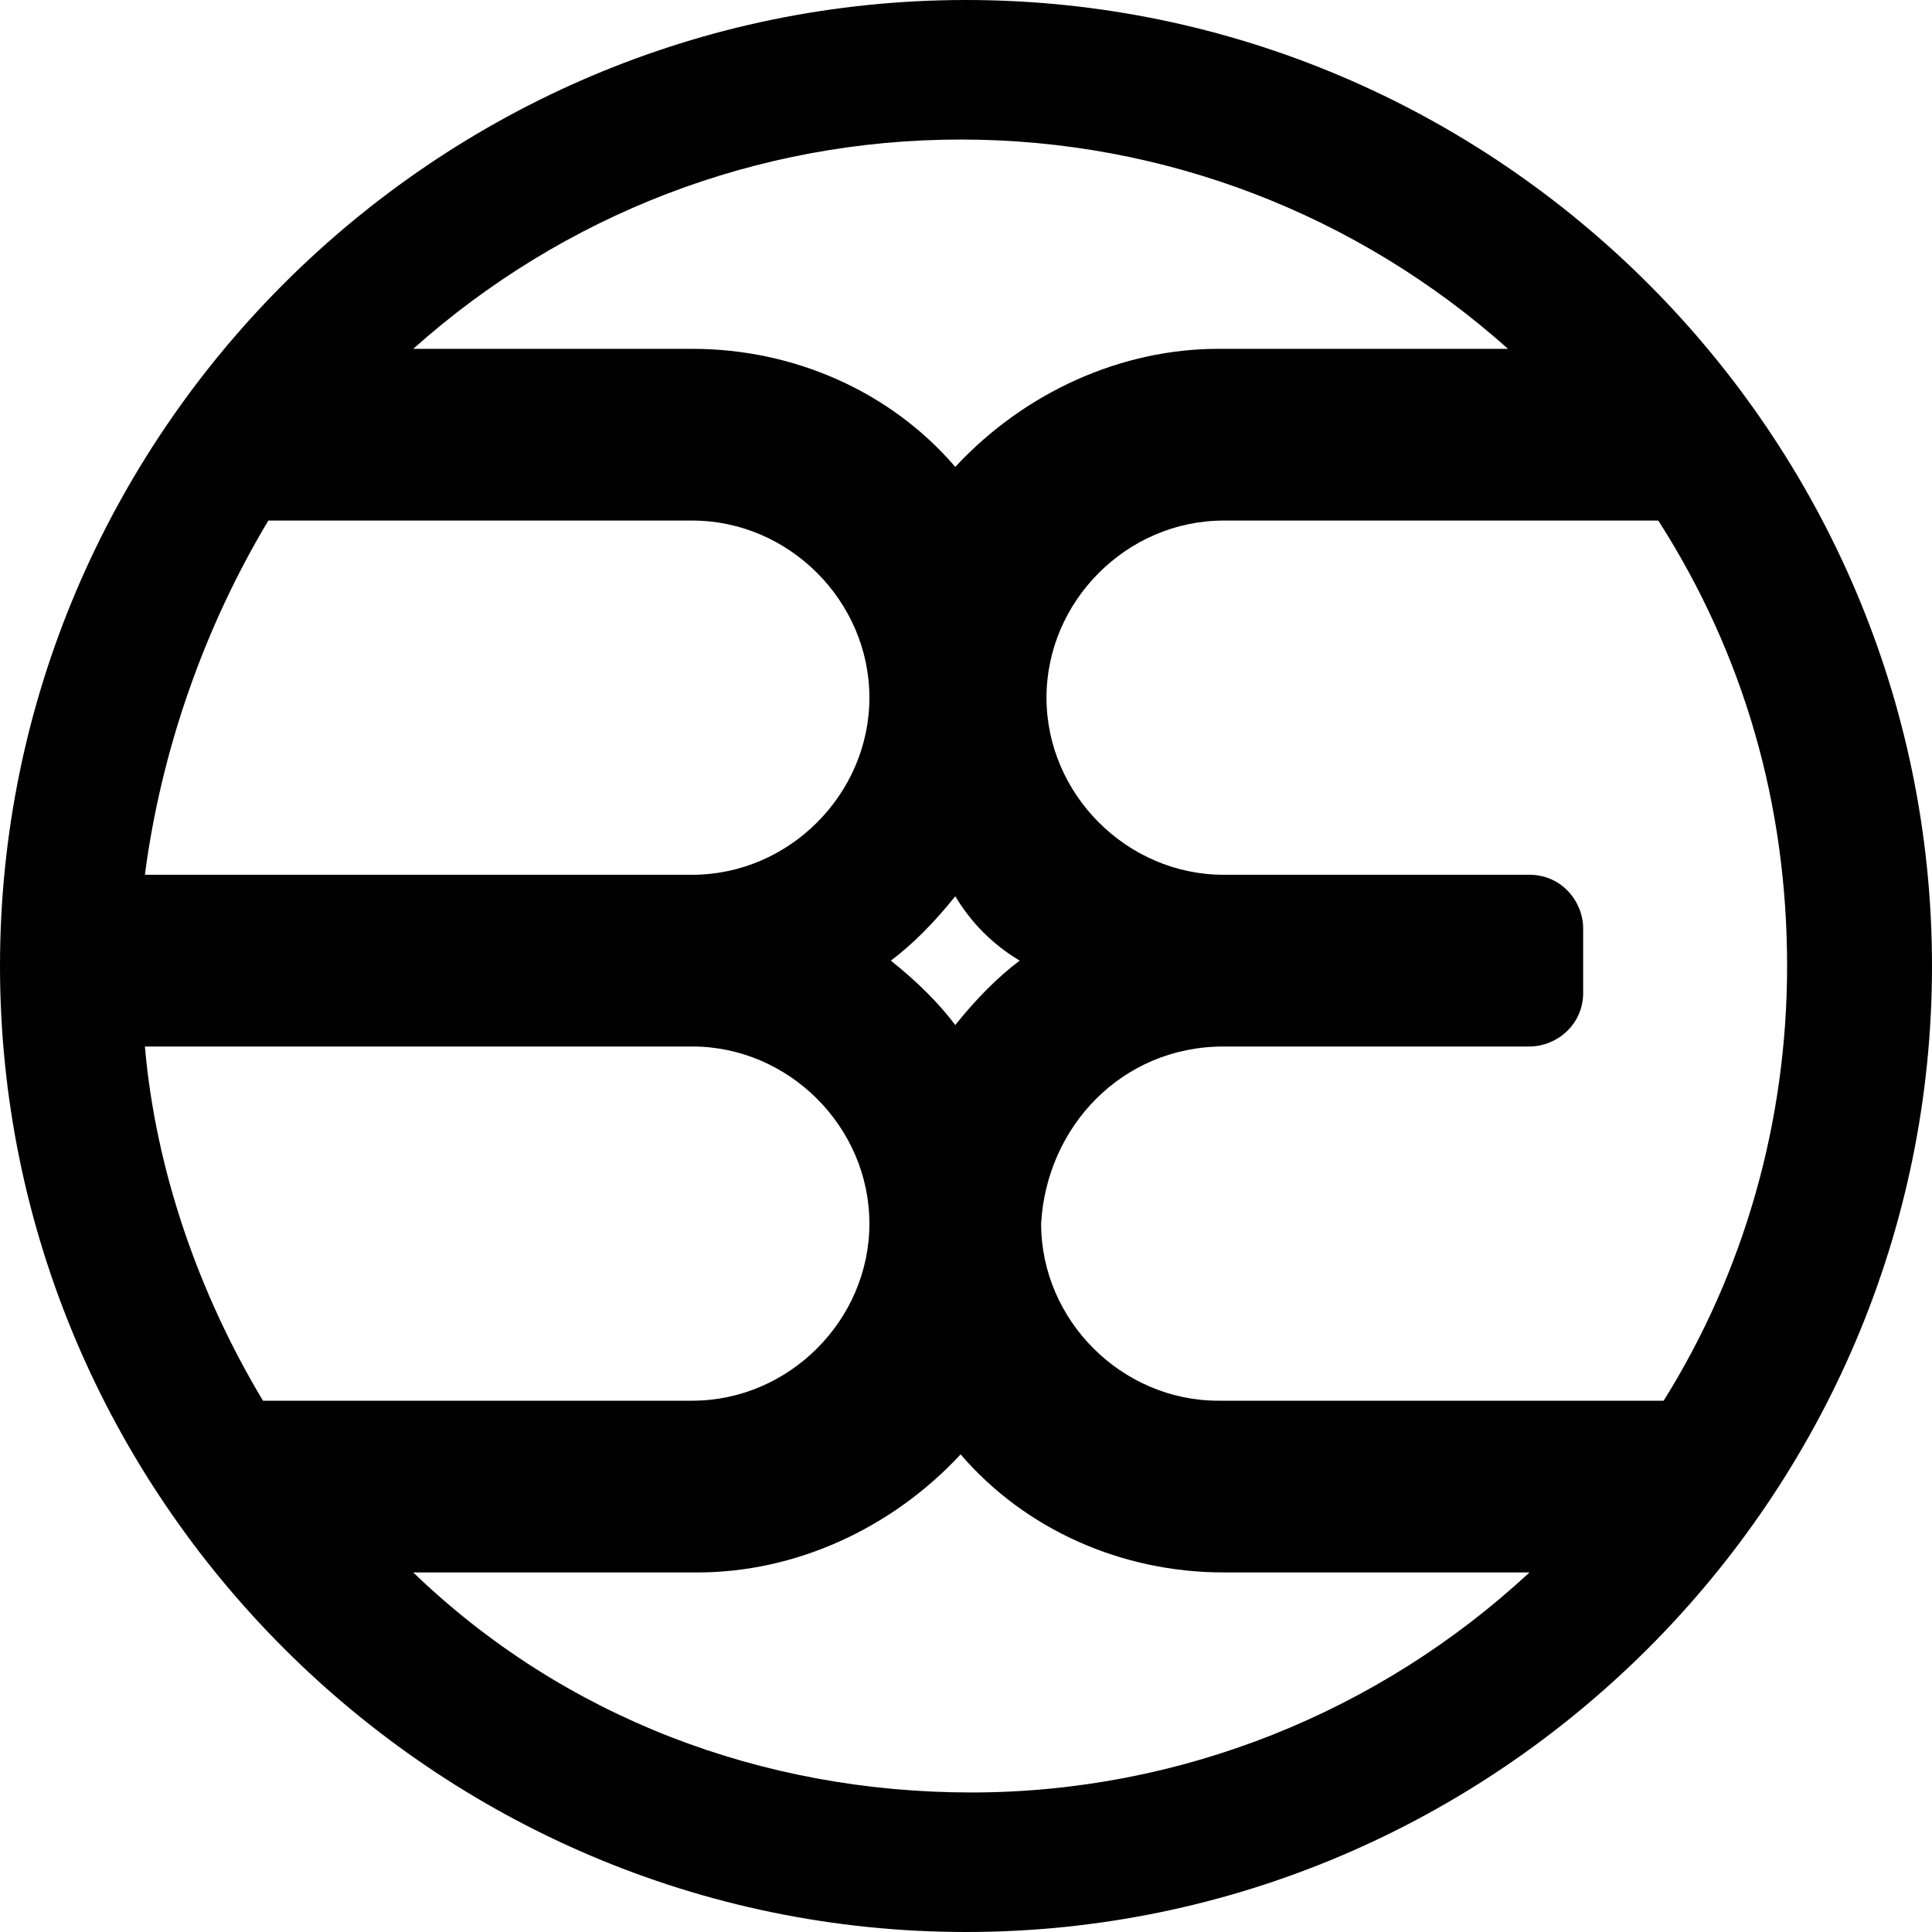 <?xml version="1.0" encoding="utf-8"?>
<!-- Generator: Adobe Illustrator 27.9.0, SVG Export Plug-In . SVG Version: 6.00 Build 0)  -->
<svg version="1.1" id="Layer_1" xmlns="http://www.w3.org/2000/svg" xmlns:xlink="http://www.w3.org/1999/xlink" x="0px" y="0px"
	 viewBox="0 0 36 36" style="enable-background:new 0 0 36 36;" xml:space="preserve">
<style type="text/css">
	.st0{fill:#010101;}
</style>
<path class="st0" d="M18,0C8.1,0,0,8.1,0,18s8.1,18,18,18s18-8.1,18-18S27.9,0,18,0 M19,17.9c-0.4,0.3-0.8,0.7-1.2,1.2
	c-0.3-0.4-0.7-0.8-1.2-1.2c0.4-0.3,0.8-0.7,1.2-1.2C18.1,17.2,18.5,17.6,19,17.9 M22.7,6.5c-1.8,0-3.6,0.8-4.9,2.2
	c-1.2-1.4-3-2.2-4.9-2.2H7.7c2.8-2.5,6.4-3.9,10.2-3.9S25.3,4,28.1,6.5H22.7z M2.7,16.3C3,14,3.8,11.7,5,9.7h7.9
	c1.8,0,3.3,1.5,3.3,3.3s-1.5,3.3-3.3,3.3C12.9,16.3,2.7,16.3,2.7,16.3z M13,29.3c1.8,0,3.6-0.8,4.9-2.2c1.2,1.4,3,2.2,4.9,2.2h5.7
	c-2.8,2.6-6.5,4.1-10.4,4.1S10.5,32,7.7,29.3H13z M22.8,19.5h5.7c0.5,0,1-0.4,1-1v-1.2c0-0.5-0.4-1-1-1h-5.7c-1.8,0-3.3-1.5-3.3-3.3
	s1.5-3.3,3.3-3.3h8.1c1.6,2.5,2.4,5.3,2.4,8.3c0,2.9-0.8,5.7-2.3,8.1h-8.3c-1.8,0-3.3-1.5-3.3-3.3C19.5,21,20.9,19.5,22.8,19.5
	 M16.2,22.8c0,1.8-1.5,3.3-3.3,3.3h-8c-1.2-2-2-4.3-2.2-6.6h10.2C14.7,19.5,16.2,21,16.2,22.8"/>
</svg>
